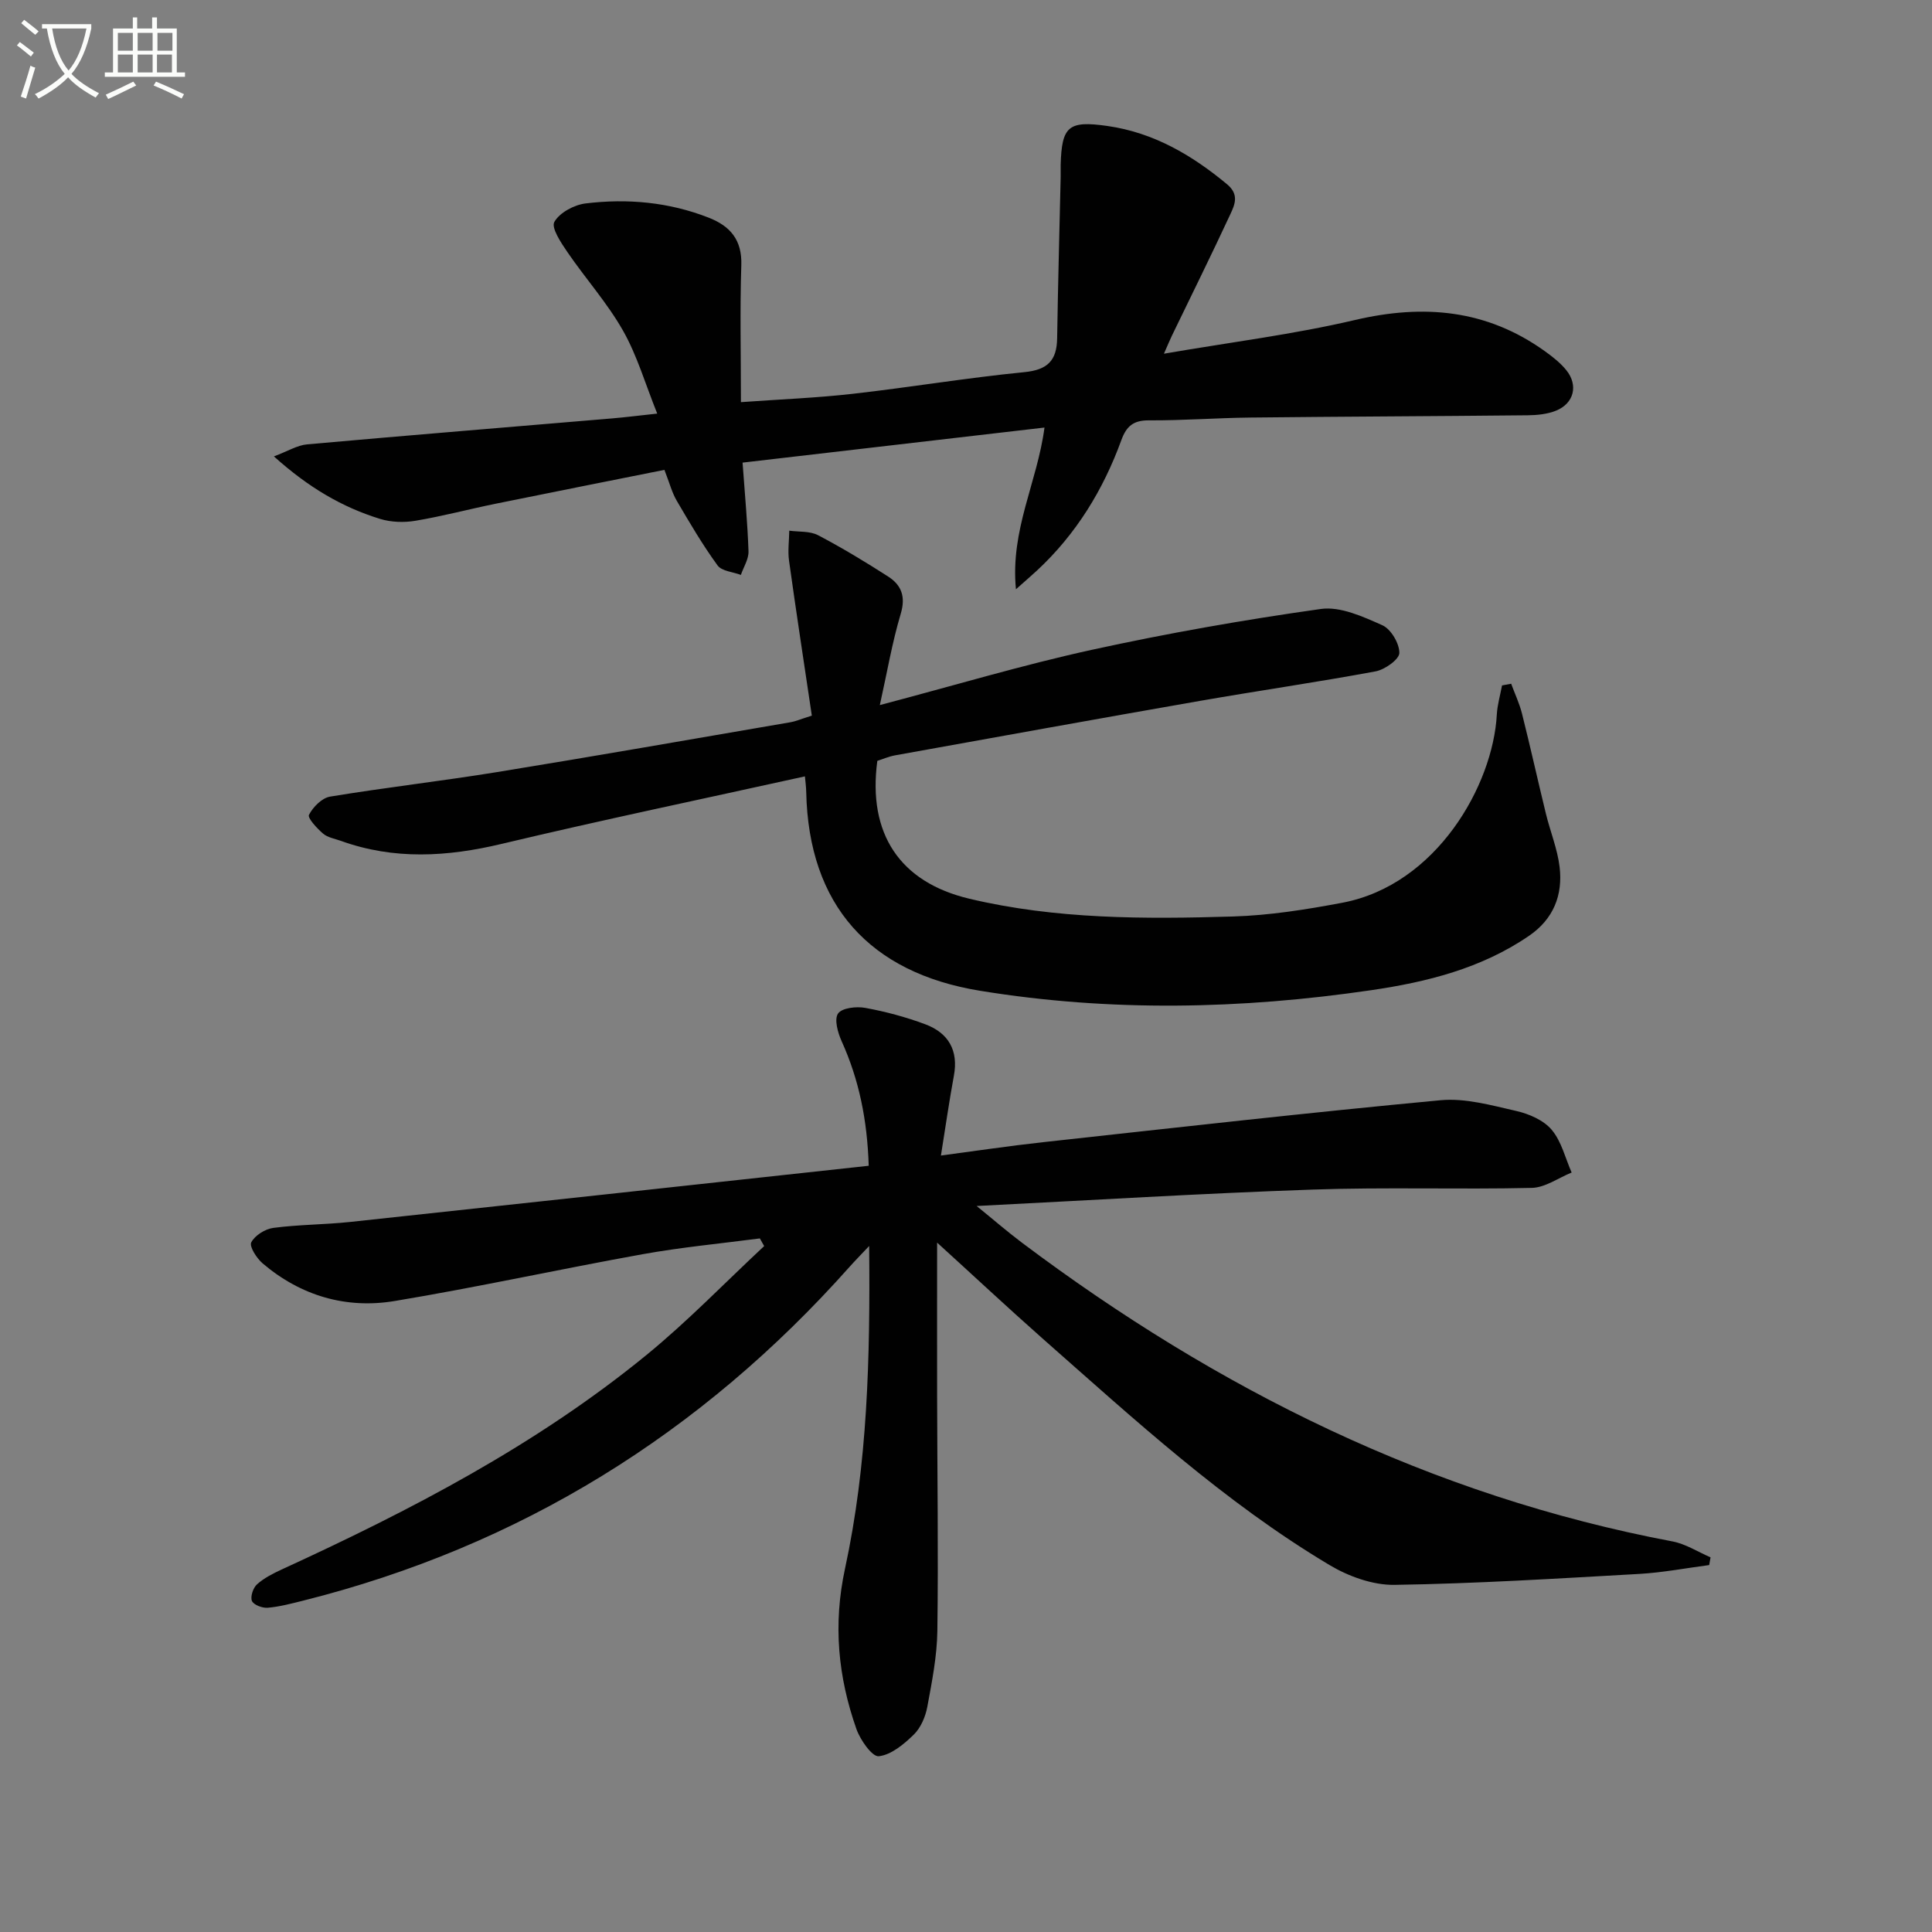 <svg enable-background="new 0 0 400 400" viewBox="0 0 400 400" xmlns="http://www.w3.org/2000/svg"><rect x="0" y="0" width="400" height="400" fill="#808080" stroke="none"/><path d="m6.4 11.7c-1-.8-1.9-1.6-2.9-2.3l.6-.7c.9.7 1.9 1.4 2.9 2.2zm-2.1 8.3c.7-2.1 1.4-4.2 2-6.4.2.1.6.3 1 .4-.7 2.3-1.3 4.4-1.9 6.4zm3-12.8c-1.1-.9-2.1-1.7-2.9-2.4l.6-.7c1 .8 2 1.5 3 2.4zm1.4-1.3v-.9h10.2v.9c-.9 4.2-2.3 7.3-4.1 9.4 1.3 1.4 3.2 2.7 5.7 4-.2.2-.4.5-.7.9-2.5-1.4-4.4-2.7-5.7-4.2-1.4 1.5-3.5 3-6.1 4.4 0 0 0 0-.1-.1-.3-.4-.5-.7-.7-.8 2.7-1.3 4.7-2.8 6.2-4.2-1.8-2.2-3-5.3-3.7-9.4zm9.2 0h-7.1c.6 3.8 1.7 6.7 3.4 8.7 1.7-2 2.9-4.8 3.7-8.7z" fill="#fbfcfa"/><path d="m31.6 3.6h.9v2.3h4.1v9.1h1.7v.9h-16.6v-.9h1.7v-9.1h4.1v-2.3h.9v2.3h3.1v-2.3zm-4 13.3.6.8c-1.9.9-3.8 1.9-5.8 2.8-.2-.3-.3-.6-.5-.9 2-.9 3.9-1.8 5.7-2.7zm-3.2-10.1v3.7h3.1v-3.7zm0 4.5v3.7h3.1v-3.7zm4.1-4.5v3.7h3.1v-3.7zm0 4.5v3.7h3.1v-3.7zm9.1 9.1c-2.1-1.1-4.1-2-5.8-2.7l.5-.8c2.2.9 4.1 1.8 5.8 2.6zm-1.9-13.6h-3.1v3.7h3.1zm-3.2 4.5v3.7h3.1v-3.7z" fill="#fbfcfa"/><g fill="#010101"><path d="m194.02 257.27c0 10.75-.02 21.32 0 31.89.03 16.16.27 32.33.05 48.49-.07 5.26-1.12 10.53-2.08 15.73-.38 2.04-1.35 4.33-2.79 5.74-2.04 1.99-4.68 4.21-7.26 4.49-1.36.15-3.83-3.36-4.63-5.64-3.8-10.8-4.86-21.64-2.36-33.2 4.66-21.54 5.23-43.53 5-66.8-1.8 1.91-2.97 3.09-4.07 4.33-30.72 34.52-68.26 57.85-113.17 69.11-2.41.6-4.84 1.25-7.3 1.46-1.09.09-2.91-.6-3.25-1.41-.37-.89.25-2.72 1.05-3.44 1.45-1.3 3.29-2.23 5.08-3.06 26.68-12.24 52.66-25.72 75.51-44.39 8.57-7 16.3-15.02 24.41-22.58-.3-.53-.59-1.06-.89-1.59-8.07 1.06-16.2 1.82-24.21 3.26-17.16 3.09-34.2 6.84-51.39 9.7-10.06 1.67-19.43-1.07-27.32-7.77-1.25-1.06-2.82-3.51-2.38-4.37.74-1.44 2.88-2.78 4.58-3 5.26-.69 10.62-.67 15.91-1.23 35.64-3.82 71.27-7.71 107.35-11.63-.31-9.54-2.01-17.82-5.6-25.77-.8-1.77-1.58-4.55-.75-5.75.81-1.17 3.79-1.51 5.63-1.17 4.22.77 8.42 1.9 12.44 3.4 4.78 1.79 6.89 5.4 5.91 10.66-.96 5.2-1.71 10.44-2.68 16.51 6.97-.92 14.08-1.99 21.21-2.77 27.4-3 54.79-6.11 82.23-8.68 5.12-.48 10.52 1.05 15.66 2.22 2.65.6 5.68 1.91 7.35 3.9 2.03 2.4 2.81 5.85 4.13 8.85-2.75 1.11-5.48 3.12-8.25 3.18-15.12.35-30.27-.18-45.38.35-22.9.79-45.78 2.2-69.56 3.4 3.38 2.74 6.31 5.28 9.39 7.6 40.42 30.36 84.66 52.4 134.7 61.85 2.73.52 5.25 2.17 7.86 3.29-.09.53-.19 1.07-.28 1.6-4.81.63-9.6 1.55-14.42 1.83-16.9.95-33.8 2.01-50.71 2.27-4.49.07-9.51-1.74-13.45-4.09-21.86-13.03-40.5-30.23-59.48-46.95-7.41-6.56-14.65-13.33-21.79-19.82z"/><path d="m168.08 148.16c-1.61-10.84-3.24-21.45-4.72-32.08-.28-2.03.02-4.14.05-6.21 2 .28 4.27.05 5.96.94 4.98 2.61 9.8 5.53 14.53 8.57 2.73 1.76 3.65 4.14 2.59 7.69-1.78 5.95-2.82 12.12-4.33 18.91 15.37-4.05 29.5-8.29 43.87-11.44 15.69-3.43 31.54-6.22 47.44-8.46 4.04-.57 8.73 1.59 12.73 3.37 1.78.79 3.54 3.78 3.52 5.74-.02 1.33-3 3.45-4.92 3.81-12.06 2.24-24.21 3.99-36.3 6.1-21.08 3.68-42.15 7.5-63.21 11.29-1.27.23-2.49.77-3.65 1.14-2.02 15.06 4.64 25.12 19.05 28.54 17.97 4.27 36.3 4.23 54.59 3.68 7.58-.23 15.18-1.44 22.65-2.85 19.5-3.7 31.17-24.32 31.97-38.96.11-2.02.71-4.02 1.08-6.03.63-.12 1.26-.23 1.89-.35.76 2.07 1.72 4.09 2.25 6.21 1.73 6.88 3.26 13.8 4.94 20.69.9 3.69 2.39 7.3 2.84 11.04.69 5.81-1.26 10.78-6.33 14.25-9.87 6.76-21.19 9.58-32.69 11.26-26.94 3.95-53.92 4.52-80.96.12-22.89-3.72-35.5-17.74-36-41.13-.02-1.13-.18-2.26-.27-3.26-21.05 4.65-41.98 9.02-62.76 13.97-11.28 2.69-22.28 3.36-33.32-.62-1.25-.45-2.72-.68-3.67-1.49-1.27-1.09-3.27-3.25-2.93-3.9.84-1.62 2.68-3.49 4.37-3.77 11.47-1.89 23.04-3.21 34.52-5.07 20.29-3.3 40.55-6.85 60.81-10.33.96-.15 1.89-.57 4.41-1.37z"/><path d="m240.98 73.23c13.8-2.38 26.82-3.99 39.52-6.97 14.24-3.34 27.29-2.19 39.33 6.44 1.6 1.15 3.22 2.41 4.45 3.93 2.54 3.14 1.6 6.91-2.16 8.41-1.79.71-3.88.92-5.84.94-19.16.2-38.32.26-57.48.47-6.98.08-13.96.62-20.94.58-3.22-.02-4.65 1.22-5.7 4.1-3.75 10.3-9.36 19.46-17.45 26.98-1.14 1.06-2.32 2.06-4.37 3.89-1.2-12.32 4.41-22.09 5.91-33.48-20.93 2.43-41.5 4.82-62.51 7.26.47 6.55 1.03 12.46 1.23 18.37.05 1.61-1.02 3.25-1.58 4.88-1.65-.63-3.96-.77-4.83-1.97-3.1-4.26-5.78-8.83-8.45-13.39-.99-1.69-1.49-3.68-2.55-6.39-11.66 2.34-23.33 4.64-34.99 7.02-5.53 1.13-11 2.59-16.56 3.52-2.37.4-5.05.31-7.33-.39-7.83-2.42-14.79-6.48-21.97-12.94 2.89-1.08 4.84-2.31 6.88-2.49 21.02-1.88 42.07-3.59 63.1-5.37 2.62-.22 5.23-.55 9.38-1-2.48-6.17-4.16-12.03-7.09-17.19-3.26-5.74-7.75-10.76-11.5-16.24-1.32-1.93-3.39-5.03-2.71-6.25 1.08-1.92 4.09-3.54 6.46-3.83 8.67-1.06 17.27-.28 25.51 2.95 4.44 1.74 6.92 4.6 6.74 9.83-.3 9.13-.08 18.28-.08 28.36 8.02-.58 15.58-.87 23.09-1.72 11.88-1.34 23.69-3.32 35.58-4.49 4.82-.47 6.73-2.4 6.8-7.01.17-11.14.48-22.28.73-33.41.02-.83-.02-1.67 0-2.5.22-8.01 1.61-9.2 9.67-8.05 9.54 1.36 17.47 6 24.78 12.07 2.54 2.11 1.61 4.2.69 6.18-3.93 8.45-8.06 16.8-12.12 25.19-.42.88-.79 1.78-1.64 3.71z"/></g></svg>